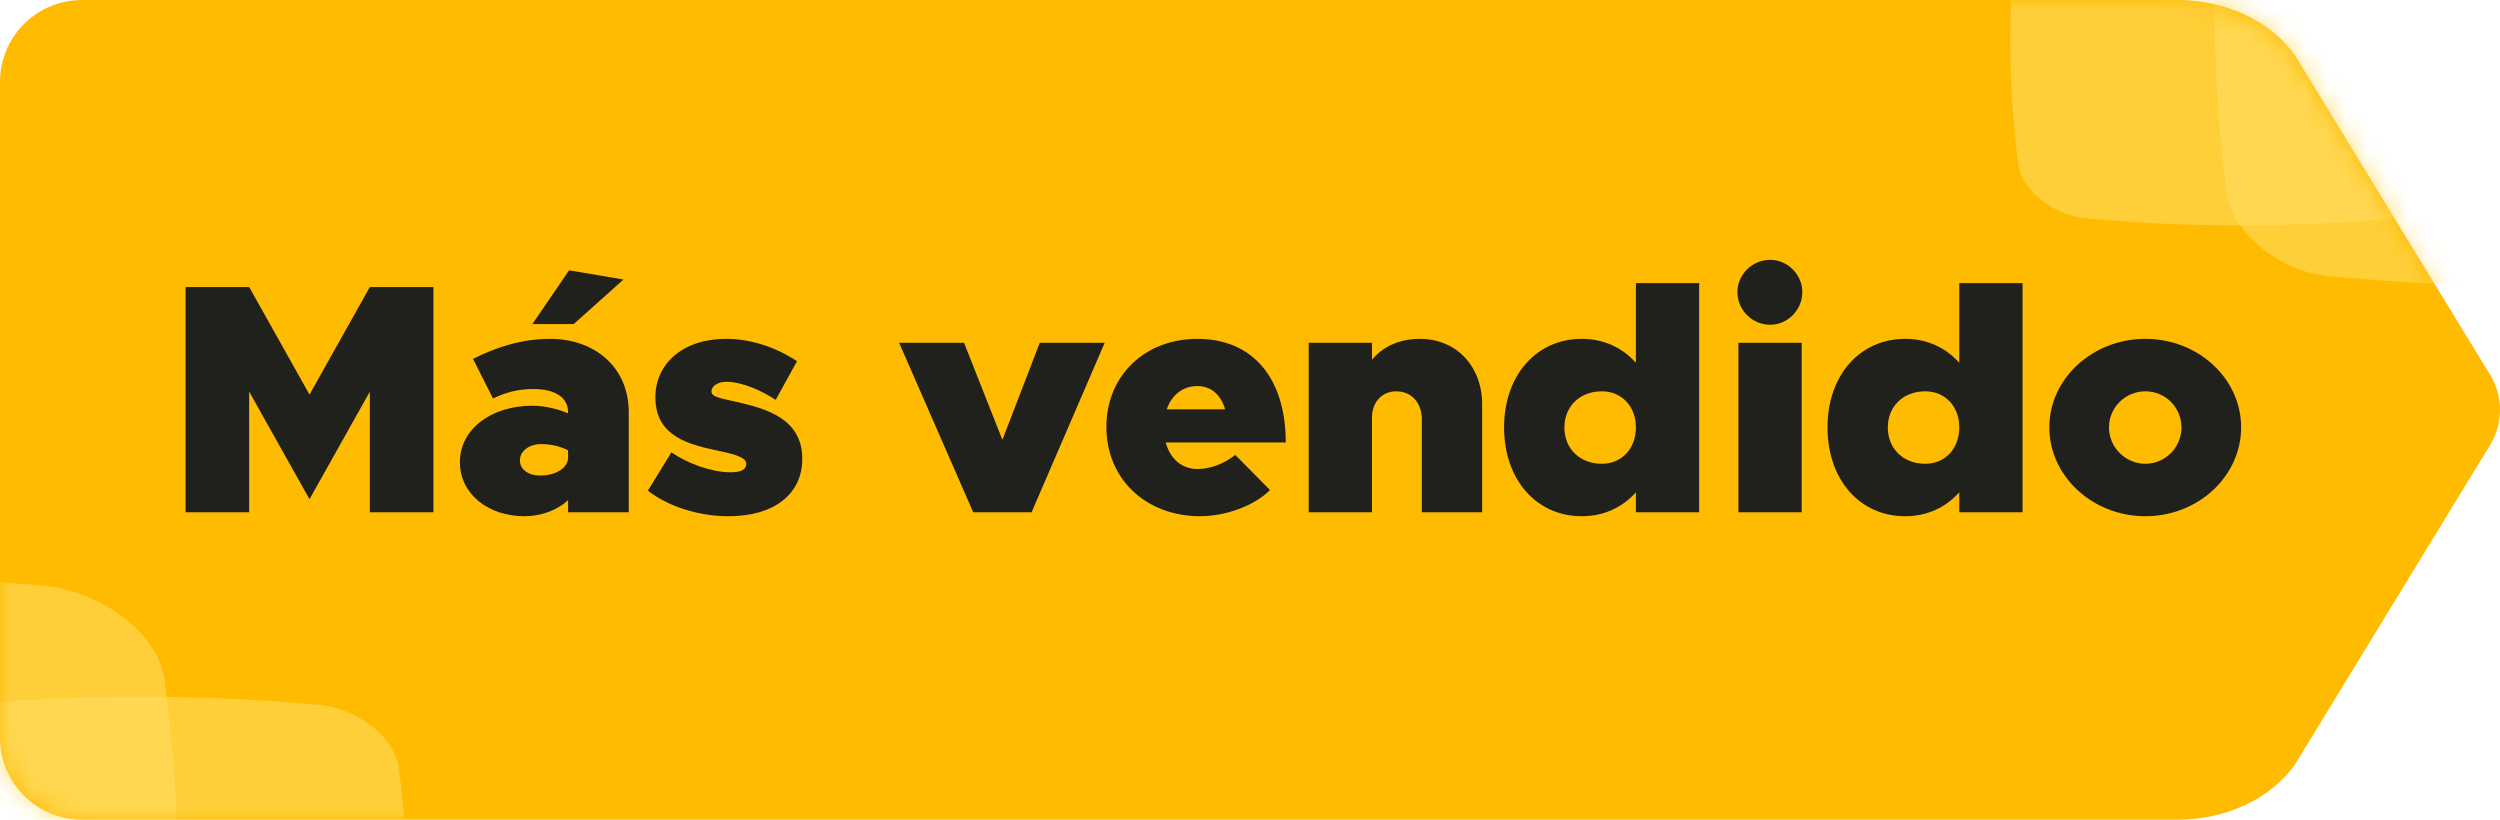<svg width="122" height="40" viewBox="0 0 122 40" fill="none" xmlns="http://www.w3.org/2000/svg">
<path d="M106.279 40H4C1.791 40 0 38.209 0 36V4C0 1.791 1.791 0 4 0H106.279C108.638 0 110.817 1.037 112 2.707L121.358 18.03C122.214 19.256 122.214 20.75 121.358 21.976L112 37.299C110.817 38.976 108.638 40 106.279 40Z" fill="#FFBB00"/>
<mask id="mask0_7316_88764" style="mask-type:luminance" maskUnits="userSpaceOnUse" x="0" y="0" width="122" height="41">
<path d="M106.279 40H4C1.791 40 0 38.209 0 36V4C0 1.791 1.791 0 4 0H106.279C108.638 0 110.817 1.037 112 2.707L121.358 18.031C122.214 19.256 122.214 20.75 121.358 21.976L112 37.299C110.817 38.976 108.638 40 106.279 40Z" fill="white"/>
</mask>
<g mask="url(#mask0_7316_88764)">
<path d="M-24.519 58.418C-15.56 59.194 -6.847 59.194 2.111 58.418C4.983 58.153 7.712 56.062 8.021 53.858C8.946 46.972 8.946 40.028 8.021 33.142C7.712 30.939 4.983 28.848 2.111 28.582C-6.848 27.806 -15.561 27.806 -24.519 28.582C-27.391 28.848 -30.12 30.939 -30.429 33.142C-31.354 40.029 -31.354 46.972 -30.429 53.859C-30.119 56.063 -27.39 58.153 -24.519 58.419" fill="#FFDC5F" fill-opacity="0.6"/>
<path d="M-1.891 54.606C3.989 55.132 9.706 55.132 15.585 54.606C17.47 54.426 19.261 53.01 19.463 51.517C20.07 46.852 20.07 42.148 19.463 37.484C19.261 35.991 17.47 34.575 15.585 34.395C9.706 33.869 3.988 33.869 -1.891 34.395C-3.776 34.575 -5.566 35.991 -5.769 37.484C-6.376 42.149 -6.376 46.852 -5.769 51.517C-5.566 53.01 -3.775 54.426 -1.891 54.606" fill="#FFDC5F" fill-opacity="0.6"/>
<path d="M136.102 13.474C128.542 14.175 121.191 14.175 113.632 13.474C111.209 13.235 108.907 11.346 108.646 9.356C107.866 3.136 107.866 -3.136 108.646 -9.355C108.907 -11.345 111.209 -13.234 113.632 -13.474C121.192 -14.175 128.543 -14.175 136.102 -13.474C138.525 -13.234 140.827 -11.345 141.088 -9.355C141.868 -3.135 141.868 3.136 141.088 9.357C140.826 11.347 138.524 13.234 136.102 13.474Z" fill="#FFDC5F" fill-opacity="0.6"/>
<path d="M116.796 10.662C111.756 11.113 106.855 11.113 101.816 10.662C100.201 10.508 98.666 9.294 98.492 8.014C97.972 4.016 97.972 -0.016 98.492 -4.014C98.666 -5.293 100.201 -6.507 101.816 -6.662C106.856 -7.112 111.757 -7.112 116.796 -6.662C118.411 -6.507 119.946 -5.293 120.12 -4.014C120.64 -0.015 120.64 4.016 120.12 8.015C119.946 9.294 118.411 10.508 116.796 10.662Z" fill="#FFDC5F" fill-opacity="0.6"/>
</g>
<path d="M9.056 25V14.008H12.16L15.104 19.256L18.048 14.008H21.152V25H18.048V19.112L15.104 24.36L12.16 19.112V25H9.056Z" fill="#20201D"/>
<path d="M30.427 13.64L27.995 15.816H25.979L27.771 13.192L30.427 13.64ZM26.859 16.536C28.955 16.536 30.683 17.864 30.683 20.12V25H27.723V24.408C27.163 24.92 26.379 25.192 25.595 25.192C23.819 25.192 22.443 24.104 22.443 22.552C22.443 20.936 23.979 19.8 25.979 19.8C26.523 19.8 27.131 19.928 27.723 20.168V20.12C27.723 19.4 27.099 18.984 26.027 18.984C25.307 18.984 24.667 19.144 24.059 19.448L23.083 17.512C24.235 16.936 25.467 16.536 26.859 16.536ZM26.347 23.208C27.099 23.208 27.659 22.872 27.723 22.392V21.976C27.355 21.784 26.891 21.672 26.411 21.672C25.819 21.672 25.371 22.008 25.371 22.472C25.371 22.904 25.787 23.208 26.347 23.208Z" fill="#20201D"/>
<path d="M35.551 25.192C34.111 25.192 32.623 24.728 31.616 23.944L32.767 22.072C33.568 22.632 34.752 23.048 35.632 23.048C36.208 23.048 36.416 22.904 36.416 22.632C36.416 22.344 35.935 22.184 35.167 22.024C33.663 21.704 31.983 21.336 31.983 19.384C31.983 17.784 33.279 16.536 35.44 16.536C36.719 16.536 37.952 17 38.895 17.624L37.855 19.512C37.167 19.064 36.224 18.632 35.44 18.632C35.008 18.632 34.719 18.856 34.719 19.096C34.719 19.368 35.087 19.416 35.919 19.608C37.423 19.944 39.151 20.44 39.151 22.392C39.151 24.104 37.791 25.192 35.551 25.192Z" fill="#20201D"/>
<path d="M47.493 25L43.877 16.728H47.045L48.917 21.464L50.741 16.728H53.909L50.341 25H47.493Z" fill="#20201D"/>
<path d="M58.44 22.888C59.064 22.888 59.736 22.632 60.28 22.2L61.976 23.912C61.24 24.664 59.832 25.192 58.568 25.192C55.928 25.192 53.992 23.384 53.992 20.84C53.992 18.312 55.88 16.536 58.44 16.536C61.096 16.536 62.744 18.408 62.744 21.592H56.888C57.096 22.376 57.656 22.888 58.44 22.888ZM58.44 18.84C57.704 18.84 57.176 19.288 56.936 19.976H59.784C59.592 19.288 59.112 18.84 58.44 18.84Z" fill="#20201D"/>
<path d="M69.289 16.536C71.065 16.536 72.329 17.864 72.329 19.736V25H69.385V20.456C69.385 19.656 68.873 19.096 68.137 19.096C67.449 19.096 66.953 19.624 66.953 20.36V25H63.865V16.728H66.953V17.56C67.465 16.92 68.297 16.536 69.289 16.536Z" fill="#20201D"/>
<path d="M79.831 13.816H82.919V25H79.831V24.024C79.175 24.76 78.263 25.192 77.191 25.192C74.967 25.192 73.399 23.4 73.399 20.856C73.399 18.328 74.967 16.536 77.191 16.536C78.263 16.536 79.175 16.968 79.831 17.704V13.816ZM78.167 22.632C79.143 22.632 79.831 21.896 79.831 20.856C79.831 19.832 79.143 19.096 78.167 19.096C77.095 19.096 76.343 19.832 76.343 20.856C76.343 21.896 77.095 22.632 78.167 22.632Z" fill="#20201D"/>
<path d="M86.386 15.848C85.49 15.848 84.786 15.112 84.786 14.248C84.786 13.416 85.49 12.68 86.386 12.68C87.25 12.68 87.954 13.416 87.954 14.248C87.954 15.112 87.25 15.848 86.386 15.848ZM84.834 25V16.728H87.922V25H84.834Z" fill="#20201D"/>
<path d="M95.613 13.816H98.701V25H95.613V24.024C94.957 24.76 94.045 25.192 92.973 25.192C90.749 25.192 89.181 23.4 89.181 20.856C89.181 18.328 90.749 16.536 92.973 16.536C94.045 16.536 94.957 16.968 95.613 17.704V13.816ZM93.949 22.632C94.925 22.632 95.613 21.896 95.613 20.856C95.613 19.832 94.925 19.096 93.949 19.096C92.877 19.096 92.125 19.832 92.125 20.856C92.125 21.896 92.877 22.632 93.949 22.632Z" fill="#20201D"/>
<path d="M104.695 25.192C102.119 25.192 100.007 23.24 100.007 20.856C100.007 18.472 102.119 16.536 104.695 16.536C107.271 16.536 109.367 18.472 109.367 20.856C109.367 23.24 107.271 25.192 104.695 25.192ZM104.695 22.632C105.671 22.632 106.455 21.832 106.455 20.856C106.455 19.88 105.671 19.096 104.695 19.096C103.719 19.096 102.919 19.88 102.919 20.856C102.919 21.832 103.719 22.632 104.695 22.632Z" fill="#20201D"/>
</svg>
